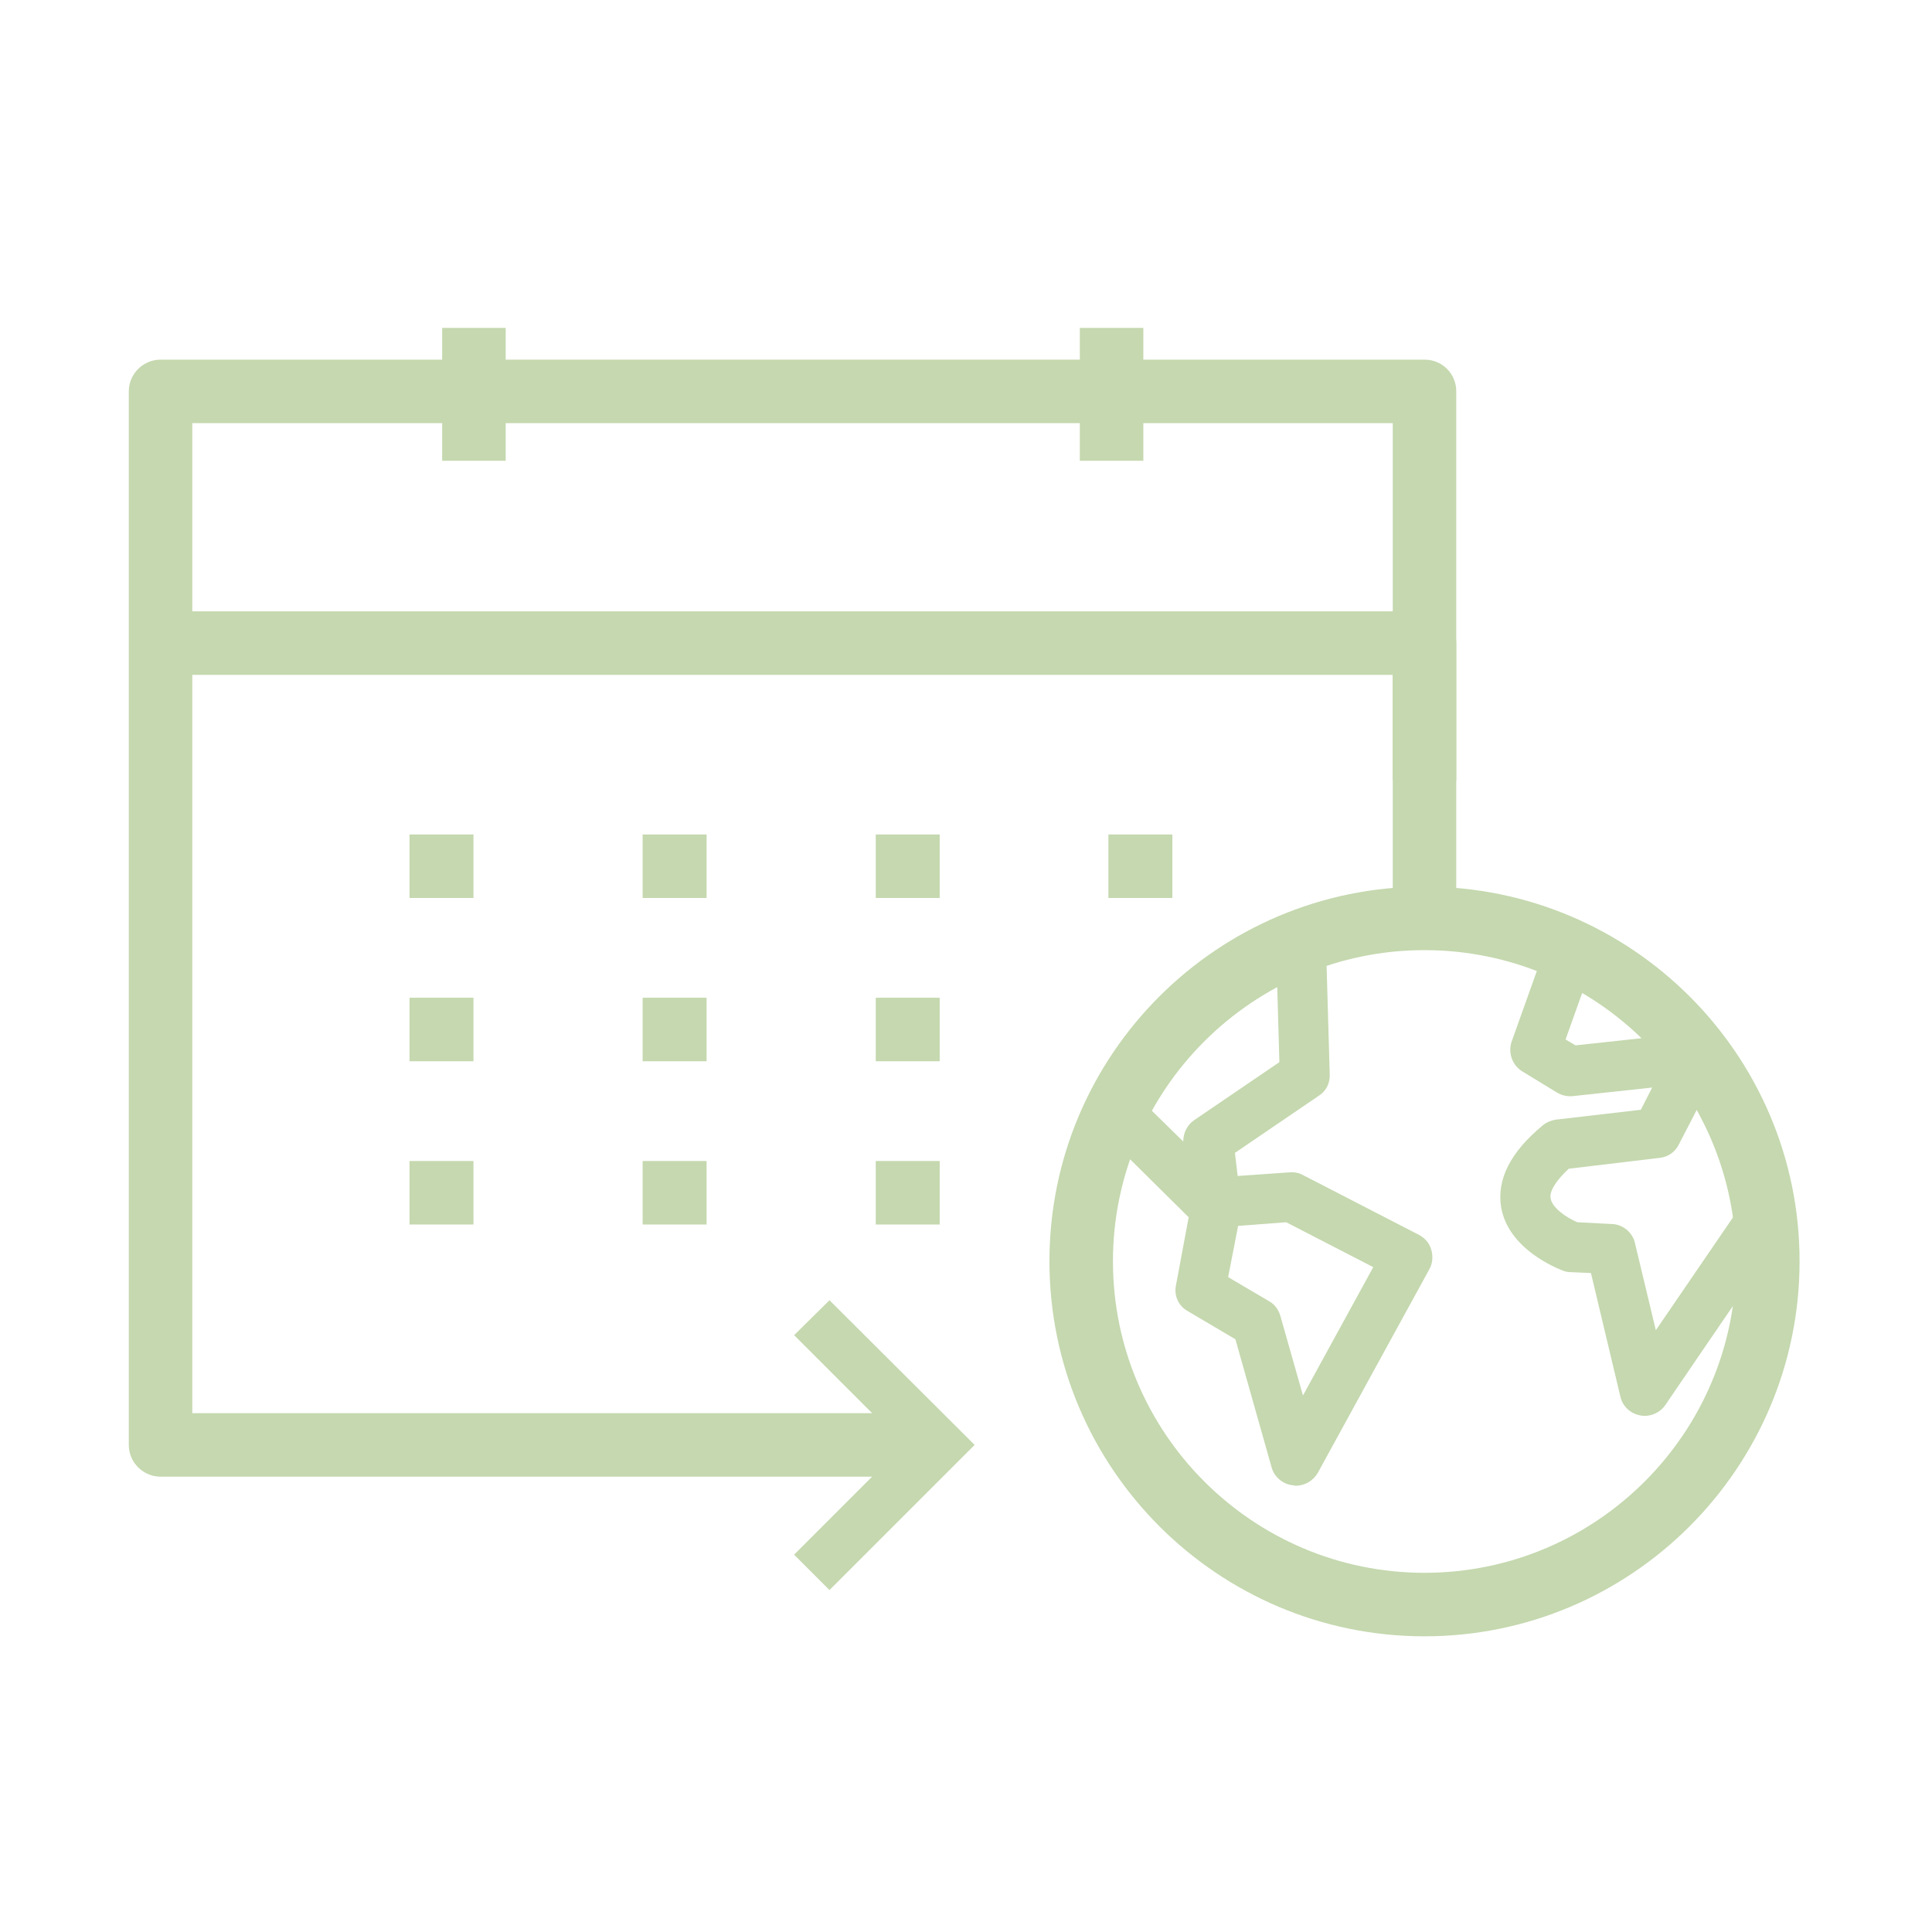 <svg version="1.2" xmlns="http://www.w3.org/2000/svg" viewBox="0 0 426 426" width="426" height="426">
	<title>GENEDIS_Pictos_PLANIFICATION-svg</title>
	<style>
		.s0 { fill: #c5d8af } 
		.s1 { fill: none !important } 
	</style>
	<g id="g50">
		<g id="g6">
			<path id="rect4" class="s1" d="m0 0.5h425.2v425.2h-425.2z"/>
		</g>
		<path id="path10" class="s0" d="m321.1 202.5h-14v-53.7h-267.4v-14h274.4c3.9 0 7 3.1 7 7z"/>
		<path id="path12" class="s0" d="m202 325.6h-166.6c-3.8 0-7-3.1-7-7v-232.3c0-3.9 3.2-7 7-7h67.9v14h-60.9v218.3h159.6c0 0 0 14 0 14z"/>
		<path id="rect14" class="s0" d="m103.3 79.3h139v14h-139z"/>
		<path id="path16" class="s0" d="m321.1 172.1h-14v-78.8h-64.8v-14h71.8c3.9 0 7 3.1 7 7z"/>
		<path id="rect18" class="s0" d="m97.5 72.3h14v29.3h-14z"/>
		<path id="rect20" class="s0" d="m238.1 72.3h14v29.3h-14z"/>
		<path id="rect22" class="s0" d="m141.7 184h14.1v14h-14.1z"/>
		<path id="rect24" class="s0" d="m90.3 184h14.1v14h-14.1z"/>
		<path id="rect26" class="s0" d="m193.1 184h14.1v14h-14.1z"/>
		<path id="rect28" class="s0" d="m244.4 184h14.1v14h-14.1z"/>
		<path id="rect30" class="s0" d="m90.3 220h14.1v14h-14.1z"/>
		<path id="rect32" class="s0" d="m141.7 220h14.1v14h-14.1z"/>
		<path id="rect34" class="s0" d="m193.1 220h14.1v14h-14.1z"/>
		<path id="rect36" class="s0" d="m90.3 256h14.1v14h-14.1z"/>
		<path id="rect38" class="s0" d="m141.7 256h14.1v14h-14.1z"/>
		<path id="rect40" class="s0" d="m193.1 256h14.1v14h-14.1z"/>
		<path id="path42" fill-rule="evenodd" class="s0" d="m314.1 360.8c-45.6 0-82.7-37.1-82.7-82.7 0-45.6 37.1-82.6 82.7-82.6 45.6 0 82.7 37 82.7 82.6 0 45.6-37.1 82.7-82.7 82.7zm0-151.3c-37.9 0-68.7 30.8-68.7 68.6 0 37.9 30.8 68.7 68.7 68.7 37.9 0 68.7-30.8 68.7-68.7 0-37.8-30.8-68.6-68.7-68.6z"/>
		<path id="polygon44" class="s0" d="m182.9 350.6l-7.8-7.8 24.2-24.2-24.2-24.2 7.8-7.7 32 31.9z"/>
		<path id="path46" fill-rule="evenodd" class="s0" d="m285.7 327.6q-0.3 0-0.6-0.1c-2.2-0.2-4.1-1.8-4.7-3.9l-8-28.3-10.5-6.2c-2-1.1-3.1-3.4-2.6-5.7l2.8-15-18.9-18.7 7.7-7.8 10 9.8c0-1.8 0.8-3.6 2.4-4.7l18.8-12.8-0.7-24.6 11-0.4 0.8 27.7c0.1 1.9-0.8 3.7-2.4 4.7l-18.5 12.6 0.6 5.1 11.4-0.8c1-0.1 2.1 0.1 3 0.6l25.6 13.2c1.3 0.7 2.3 1.8 2.7 3.3 0.4 1.4 0.3 2.9-0.4 4.2l-24.6 44.9c-1 1.8-2.9 2.9-4.9 2.9zm-14.9-46l9 5.3c1.3 0.7 2.1 1.9 2.5 3.2l5 17.6 15.5-28.3-19.2-9.9-10.6 0.8z"/>
		<path id="path48" class="s0" d="m362.6 312.2q-0.4 0-0.9-0.1c-2.2-0.4-3.9-2-4.4-4.1l-6.5-27.3-4.5-0.2q-0.8 0-1.6-0.3c-1.3-0.5-12.1-4.7-13.7-14-1-6.1 2-12.1 9.1-18 0.8-0.7 1.8-1.1 2.8-1.3l18.9-2.2 2.5-4.9-17.6 1.9c-1.2 0.1-2.4-0.2-3.4-0.8l-7.7-4.7c-2.2-1.4-3.1-4.1-2.3-6.5l7.5-21 10.4 3.7-6 16.8 2.2 1.3 25.9-2.8c2-0.2 4 0.7 5.1 2.4 1.1 1.7 1.3 3.8 0.4 5.6l-8.6 16.6c-0.8 1.7-2.4 2.8-4.2 3l-20.1 2.4c-2.8 2.6-4.3 5-4 6.5 0.3 2.1 3.5 4.3 5.9 5.3l7.7 0.4c2.4 0.1 4.5 1.9 5 4.2l4.6 19.2 0.7-1 19-27.8 9.1 6.2-19 27.8-7.7 11.3c-1 1.5-2.8 2.4-4.6 2.4z"/>
	</g>
</svg>